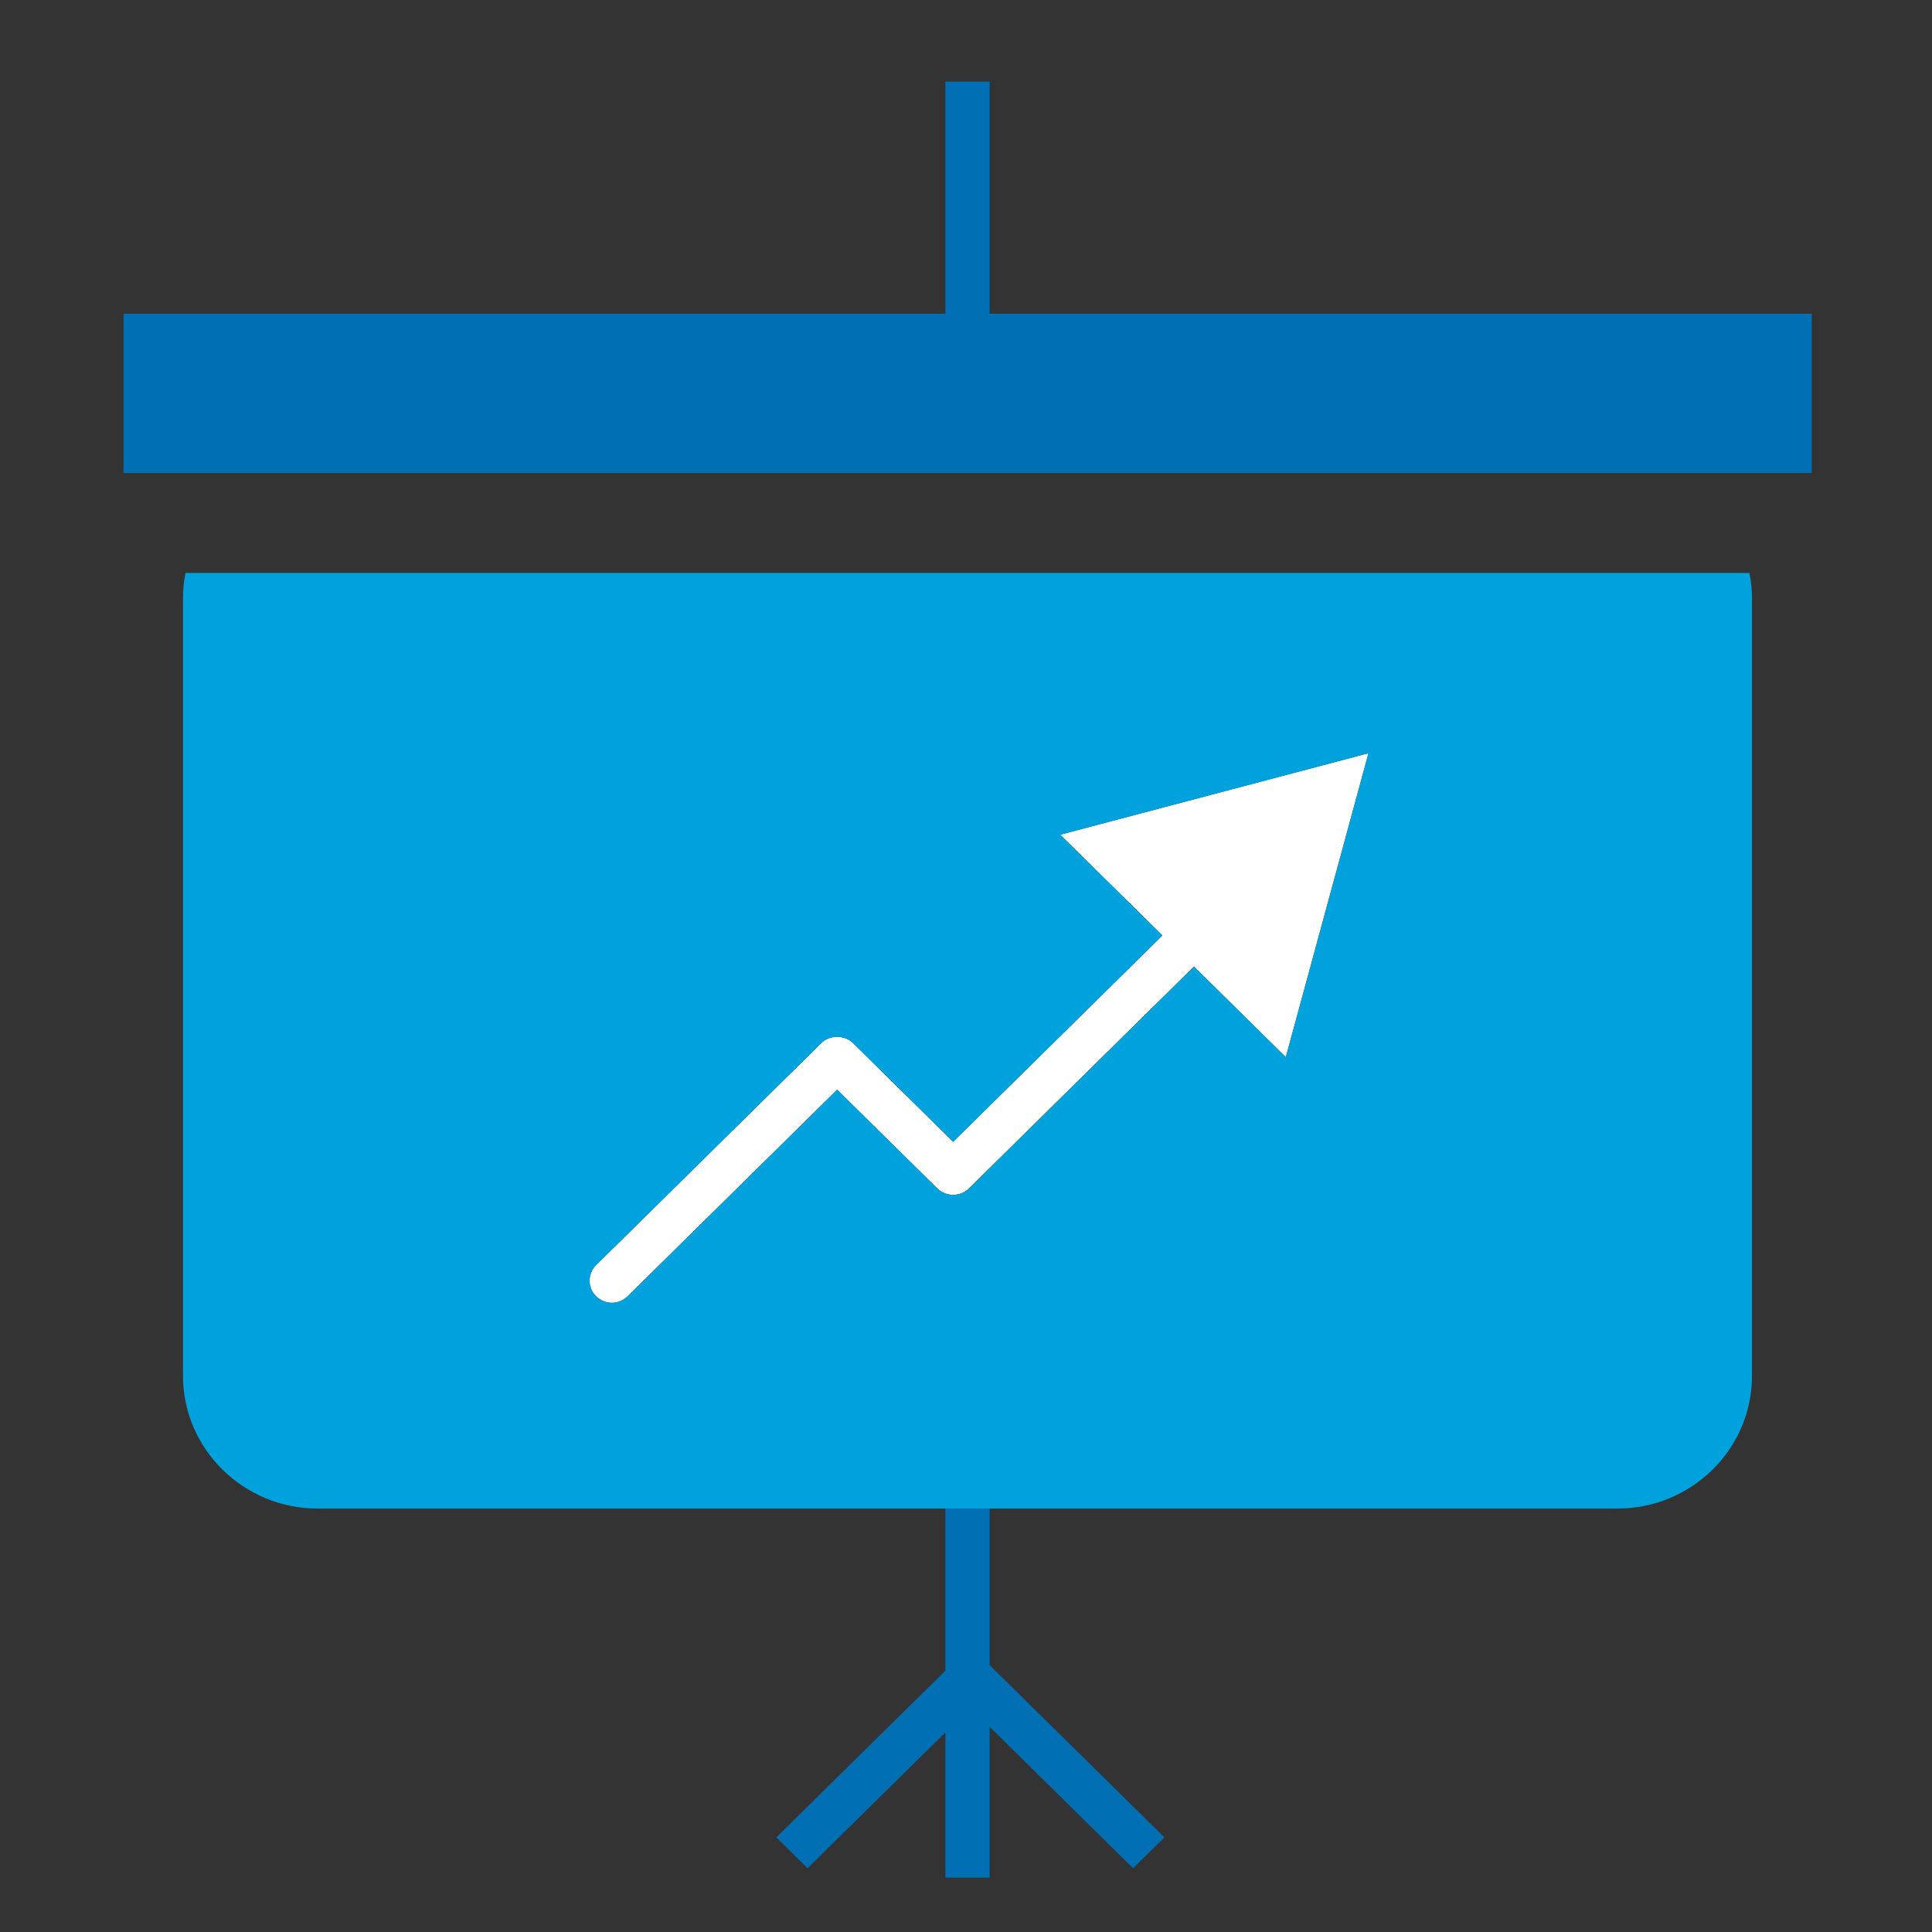 <svg width="71" height="71" viewBox="0 0 71 71" fill="none" xmlns="http://www.w3.org/2000/svg">
<rect x="0" y="0" width="71" height="71" fill="#333333" stroke="none"/>
<path d="M22.485 47.877C22.696 47.877 22.907 47.794 23.065 47.638L30.765 40.046L34.447 43.676C34.763 43.988 35.291 43.988 35.607 43.676L43.877 35.522L47.253 38.85L50.291 27.68L38.962 30.675L42.717 34.378L35.027 41.96L31.346 38.33C31.04 38.028 30.491 38.028 30.185 38.33L21.904 46.494C21.588 46.806 21.588 47.326 21.904 47.638C22.073 47.794 22.284 47.877 22.485 47.877Z" fill="white"/>
<path d="M34.742 55.438V61.397L28.529 67.523L29.679 68.657L34.742 63.664V69H36.367V63.457L41.641 68.657L42.791 67.523L36.367 61.189V55.438H34.742Z" fill="#006FB3"/>
<path d="M36.367 3H34.742V11.528H4.541V17.384H66.579V11.528H36.367V3Z" fill="#006FB3"/>
<path d="M11.661 55.438H34.742H36.367H59.448C62.159 55.438 64.384 53.254 64.384 50.571V21.98C64.384 21.668 64.353 21.356 64.29 21.055H6.82C6.756 21.356 6.725 21.668 6.725 21.98V50.571C6.725 53.243 8.95 55.438 11.661 55.438ZM21.904 46.494L30.185 38.33C30.491 38.028 31.04 38.028 31.346 38.33L35.027 41.959L42.717 34.377L38.962 30.675L50.291 27.68L47.253 38.849L43.877 35.521L35.607 43.675C35.291 43.987 34.763 43.987 34.447 43.675L30.765 40.045L23.065 47.638C22.907 47.794 22.695 47.877 22.485 47.877C22.274 47.877 22.062 47.794 21.904 47.638C21.588 47.326 21.588 46.806 21.904 46.494Z" fill="#00A2DE"/>
</svg>
